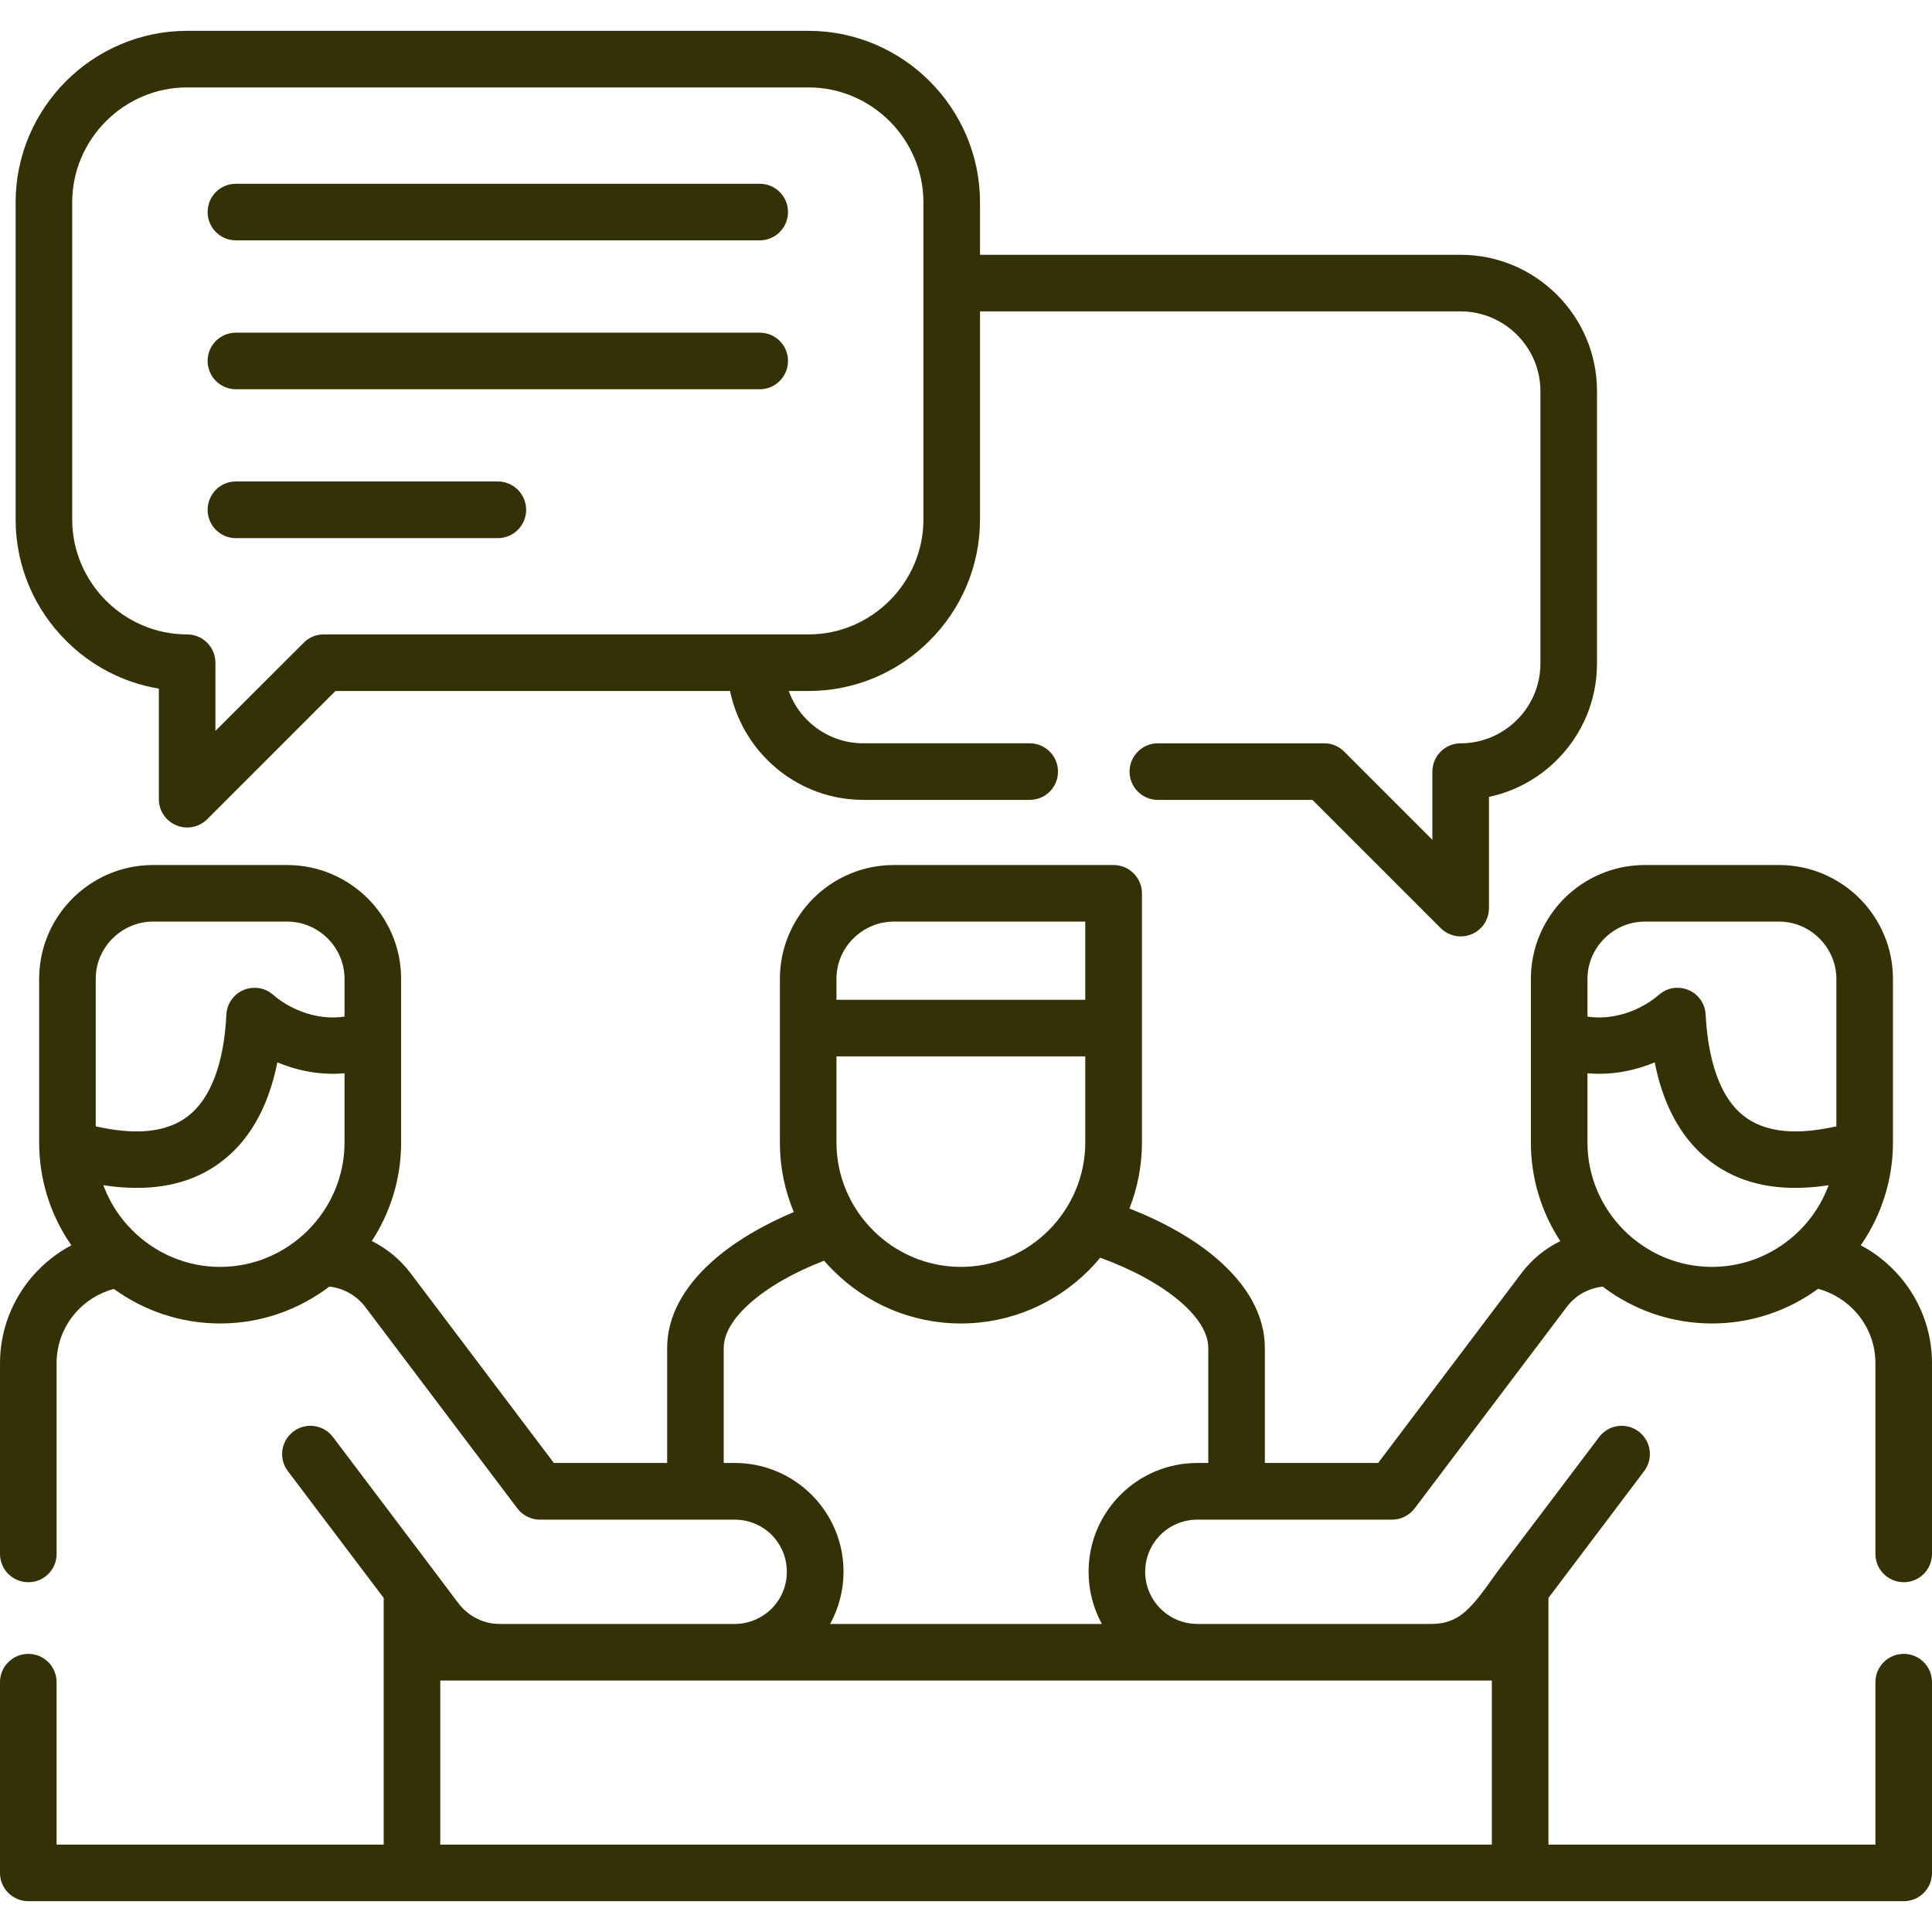 <?xml version="1.0" encoding="UTF-8"?> <svg xmlns="http://www.w3.org/2000/svg" width="512" height="512" viewBox="0 0 512 512" fill="none"> <path d="M27.383 314.083C29.056 318.618 31.692 322.7 35.065 326.045C41.046 332.026 49.268 335.739 58.338 335.739C67.381 335.739 75.63 332.026 81.61 326.045C87.591 320.065 91.304 311.816 91.304 302.773V284.433C84.36 285.028 78.265 283.526 73.503 281.541C73.077 283.61 72.596 285.623 71.972 287.607C69.619 295.26 65.679 302.234 59.443 307.251C53.122 312.354 44.732 315.302 33.619 314.734C31.635 314.649 29.565 314.423 27.383 314.083V314.083ZM221.673 264.959H287.607V244.237H236.838C232.671 244.237 228.872 245.967 226.123 248.716C223.373 251.466 221.673 255.236 221.673 259.403V264.959ZM287.606 279.954H221.672V302.772C221.672 311.815 225.385 320.064 231.366 326.044C237.346 332.025 245.595 335.738 254.638 335.738C263.708 335.738 271.957 332.025 277.911 326.044C283.891 320.064 287.605 311.815 287.605 302.772V279.954H287.606ZM493.121 330.014C497.146 332.14 500.689 335.032 503.609 338.461C508.853 344.641 512 352.606 512 361.251V411.821C512 415.96 508.655 419.304 504.517 419.304C500.379 419.304 497.005 415.959 497.005 411.821V361.251C497.005 356.263 495.19 351.67 492.186 348.127C489.521 344.98 485.921 342.656 481.811 341.551C473.903 347.333 464.178 350.735 453.691 350.735C442.835 350.735 432.799 347.107 424.72 340.956C423.19 341.126 421.715 341.552 420.298 342.204C418.37 343.11 416.613 344.5 415.195 346.37L374.914 399.719C373.497 401.59 371.286 402.724 368.934 402.724H317.315C313.488 402.724 310.03 404.254 307.536 406.748C305.041 409.271 303.482 412.729 303.482 416.528C303.482 420.354 305.041 423.813 307.536 426.307C310.03 428.801 313.488 430.361 317.315 430.361H378.968C381.436 430.361 383.334 430.106 385.688 428.915C390.053 426.732 394.135 420.1 397.111 416.131L423.786 380.84C426.28 377.524 430.957 376.871 434.273 379.366C437.561 381.86 438.213 386.565 435.719 389.854L410.349 423.472V488.839H497.005V445.78C497.005 441.641 500.378 438.297 504.517 438.297C508.656 438.297 512 441.642 512 445.78V496.35C512 500.489 508.655 503.833 504.517 503.833C338.829 503.833 173.171 503.833 7.512 503.833C3.374 503.833 0 500.488 0 496.35V445.78C0 441.641 3.374 438.297 7.512 438.297C11.651 438.297 14.995 441.642 14.995 445.78V488.839H101.68V423.472L76.282 389.854C73.788 386.565 74.44 381.86 77.757 379.366C81.045 376.871 85.75 377.523 88.245 380.84L114.323 415.366C116.704 418.512 119.086 421.686 121.466 424.862C122.826 426.647 124.499 428.008 126.342 428.915C128.411 429.964 130.339 430.361 132.607 430.361H194.714C198.513 430.361 201.971 428.801 204.493 426.307C206.988 423.813 208.518 420.354 208.518 416.528C208.518 412.729 206.988 409.271 204.493 406.748C201.971 404.254 198.513 402.724 194.714 402.724H143.067C140.799 402.724 138.56 401.675 137.087 399.719L96.806 346.37C94.509 343.337 91.079 341.382 87.282 340.956C79.231 347.079 69.197 350.735 58.34 350.735C47.852 350.735 38.1 347.334 30.192 341.58C26.167 342.629 22.595 344.925 19.93 347.986C16.868 351.557 14.997 356.178 14.997 361.252V411.822C14.997 415.961 11.652 419.305 7.514 419.305C3.376 419.305 0.002 415.96 0.002 411.822V361.252C0.002 352.493 3.262 344.415 8.619 338.207C11.511 334.891 14.997 332.084 18.909 330.015C13.325 321.993 10.377 312.525 10.377 302.774V259.404C10.377 251.098 13.75 243.558 19.221 238.088C24.693 232.646 32.204 229.244 40.509 229.244H76.14C84.446 229.244 91.986 232.645 97.456 238.088C102.928 243.559 106.301 251.099 106.301 259.404V302.774C106.301 312.383 103.438 321.37 98.533 328.881C102.587 330.922 106.016 333.728 108.766 337.357L146.78 387.7H176.798V357.285C176.798 348.668 181.362 340.872 188.76 334.267C194.487 329.165 202.027 324.714 210.361 321.2C207.98 315.502 206.677 309.294 206.677 302.774V272.471V259.403C206.677 251.097 210.078 243.557 215.522 238.087C220.993 232.645 228.533 229.243 236.838 229.243H295.118C299.258 229.243 302.631 232.616 302.631 236.755V272.472V302.774C302.631 308.925 301.441 314.822 299.315 320.264C308.272 323.779 316.379 328.314 322.503 333.586C330.354 340.333 335.202 348.383 335.202 357.284V387.699H365.22L403.234 337.356C406.041 333.67 409.555 330.836 413.496 328.909C408.563 321.369 405.7 312.383 405.7 302.773V259.403C405.7 251.097 409.102 243.557 414.545 238.087C420.016 232.645 427.556 229.243 435.861 229.243H471.494C479.799 229.243 487.34 232.644 492.81 238.087C498.252 243.558 501.654 251.098 501.654 259.403V302.773C501.653 312.523 498.677 321.991 493.121 330.014ZM484.617 314.083C482.463 314.423 480.365 314.649 478.381 314.734C467.297 315.301 458.906 312.353 452.585 307.251C446.32 302.234 442.38 295.261 440.027 287.607C439.431 285.623 438.922 283.61 438.524 281.541C433.734 283.525 427.668 285.027 420.695 284.433V302.773C420.695 311.816 424.408 320.065 430.389 326.045C436.369 332.026 444.619 335.739 453.69 335.739C462.732 335.739 470.982 332.026 476.963 326.045C480.309 322.7 482.944 318.618 484.617 314.083V314.083ZM420.695 269.409C430.701 270.826 438.014 265.015 439.318 263.881C440.793 262.634 442.181 261.869 444.194 261.783C448.333 261.585 451.819 264.76 452.017 268.898C452.273 273.774 452.952 278.707 454.341 283.213C455.872 288.23 458.281 292.652 461.939 295.6C465.539 298.492 470.614 300.136 477.672 299.795C480.393 299.653 483.369 299.229 486.657 298.491V259.401C486.657 255.234 484.928 251.464 482.178 248.714C479.429 245.965 475.658 244.235 471.492 244.235H435.86C431.693 244.235 427.922 245.965 425.173 248.714C422.423 251.464 420.695 255.234 420.695 259.401V269.409ZM91.305 269.409V259.402C91.305 255.235 89.605 251.465 86.855 248.715C84.106 245.966 80.307 244.236 76.14 244.236H40.507C36.369 244.236 32.57 245.966 29.82 248.715C27.071 251.465 25.37 255.235 25.37 259.402V298.492C28.63 299.229 31.606 299.654 34.328 299.796C41.387 300.137 46.461 298.492 50.06 295.601C53.717 292.654 56.126 288.231 57.686 283.214C59.075 278.707 59.755 273.775 59.982 268.899C60.18 264.76 63.695 261.586 67.805 261.784C69.733 261.87 71.206 262.578 72.624 263.825C73.674 264.76 81.101 270.854 91.305 269.409V269.409ZM218.385 334.096C210.56 337.129 203.644 340.984 198.711 345.407C194.431 349.205 191.794 353.287 191.794 357.284V387.699H194.714C202.652 387.699 209.88 390.93 215.096 396.146C220.312 401.362 223.543 408.562 223.543 416.528C223.543 421.545 222.239 426.251 220 430.361H292C289.761 426.251 288.485 421.545 288.485 416.528C288.485 408.562 291.716 401.362 296.933 396.146C302.149 390.93 309.348 387.699 317.314 387.699H320.206V357.284C320.206 353.145 317.371 348.893 312.779 344.953C307.393 340.333 299.909 336.336 291.575 333.303C290.611 334.465 289.591 335.599 288.542 336.648C279.84 345.35 267.849 350.736 254.64 350.736C241.458 350.736 229.44 345.35 220.766 336.648C219.943 335.824 219.149 334.975 218.385 334.096V334.096ZM62.505 63.698C58.366 63.698 55.022 60.325 55.022 56.186C55.022 52.047 58.367 48.703 62.505 48.703H201.347C205.486 48.703 208.831 52.048 208.831 56.186C208.831 60.325 205.485 63.698 201.347 63.698H62.505ZM62.505 142.615C58.366 142.615 55.022 139.242 55.022 135.103C55.022 130.964 58.367 127.591 62.505 127.591H131.927C136.066 127.591 139.439 130.964 139.439 135.103C139.439 139.242 136.066 142.615 131.927 142.615H62.505ZM62.505 103.157C58.366 103.157 55.022 99.783 55.022 95.645C55.022 91.506 58.367 88.162 62.505 88.162H201.347C205.486 88.162 208.831 91.507 208.831 95.645C208.831 99.783 205.485 103.157 201.347 103.157H62.505ZM209.029 183.122C210.078 186.042 211.75 188.649 213.877 190.775C217.676 194.602 222.948 196.983 228.815 196.983H272.894C277.033 196.983 280.377 200.328 280.377 204.495C280.377 208.634 277.032 211.978 272.894 211.978H228.815C218.809 211.978 209.794 207.897 203.274 201.32C198.399 196.417 194.94 190.124 193.466 183.122H88.896L54.937 217.081C53.577 218.442 51.706 219.292 49.608 219.292C45.469 219.292 42.096 215.947 42.096 211.809V182.499C32.571 180.911 24.038 176.348 17.491 169.771C9.242 161.55 4.14 150.183 4.14 137.654V53.636C4.14 41.135 9.243 29.768 17.491 21.52C25.711 13.299 37.078 8.168 49.608 8.168H214.247C226.775 8.168 238.143 13.299 246.363 21.52C254.612 29.768 259.714 41.135 259.714 53.636V67.526H387.106C397.055 67.526 406.07 71.58 412.618 78.128C419.166 84.676 423.22 93.69 423.22 103.64V175.867C423.22 185.817 419.166 194.831 412.618 201.379C407.77 206.227 401.535 209.713 394.59 211.188V240.668C394.59 242.567 393.881 244.494 392.407 245.969C389.487 248.888 384.725 248.888 381.804 245.969L347.817 211.981H306.856C302.717 211.981 299.344 208.636 299.344 204.498C299.344 200.331 302.717 196.986 306.856 196.986H350.935C353.033 196.986 354.903 197.837 356.264 199.225L379.593 222.554V204.497C379.593 200.33 382.966 196.985 387.106 196.985C392.888 196.985 398.189 194.604 402.016 190.777C405.843 186.951 408.224 181.678 408.224 175.867V103.64C408.224 97.829 405.843 92.557 402.016 88.73C398.189 84.903 392.888 82.522 387.106 82.522H259.713V137.656C259.713 150.185 254.611 161.552 246.362 169.773C238.141 178.021 226.774 183.124 214.246 183.124H209.029V183.122ZM85.777 168.127H214.246C222.637 168.127 230.233 164.697 235.761 159.17C241.288 153.642 244.718 146.017 244.718 137.654V53.636C244.718 45.274 241.288 37.649 235.761 32.121C230.234 26.593 222.637 23.163 214.246 23.163H49.607C41.216 23.163 33.619 26.593 28.091 32.121C22.564 37.648 19.133 45.273 19.133 53.636V137.655C19.133 146.017 22.564 153.642 28.091 159.171C33.618 164.698 41.216 168.128 49.607 168.128C53.746 168.128 57.09 171.501 57.09 175.64V193.697L80.476 170.34C81.951 168.864 83.85 168.127 85.777 168.127V168.127ZM395.353 445.355H116.676V488.838H395.354V445.355H395.353Z" fill="#353107"></path> </svg> 